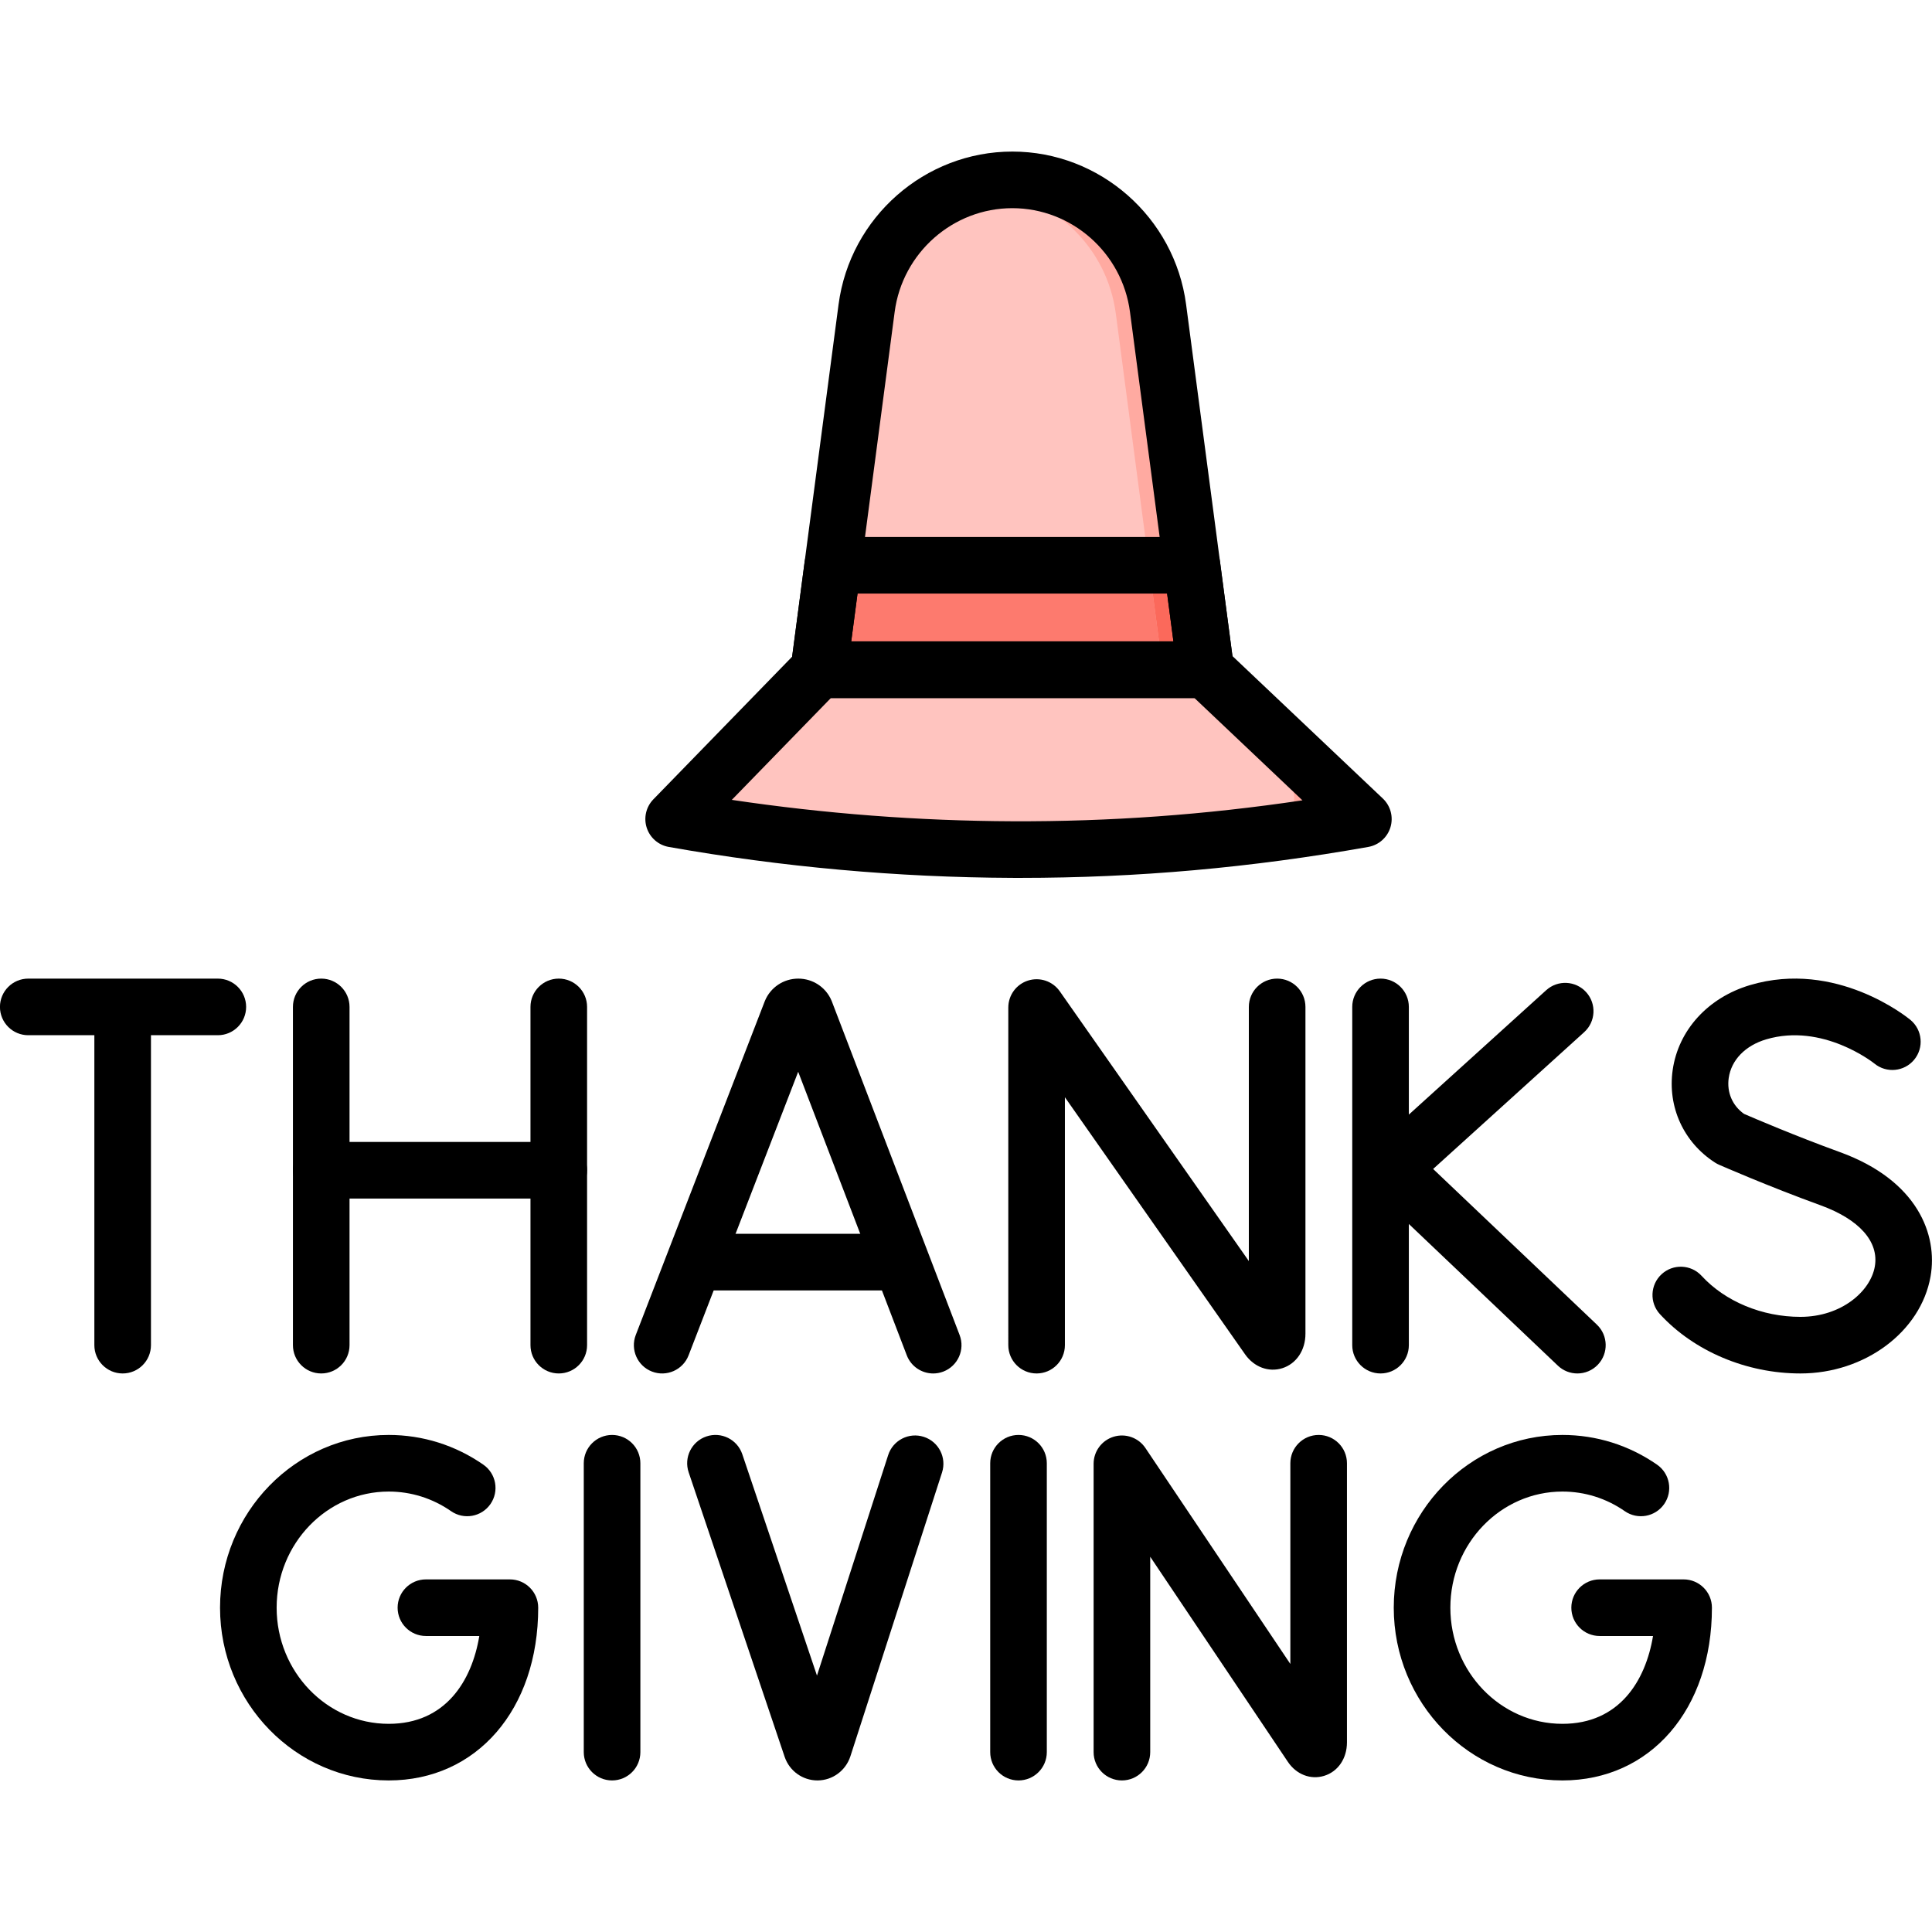 <?xml version="1.0" ?>
<!-- Скачано с сайта svg4.ru / Downloaded from svg4.ru -->
<svg width="800px" height="800px" viewBox="0 0 512 512" baseProfile="tiny" overflow="visible" version="1.1" xml:space="preserve" xmlns="http://www.w3.org/2000/svg" xmlns:xlink="http://www.w3.org/1999/xlink">
<g id="Layer_1"/>
<g id="Layer_2"/>
<g id="Layer_3"/>
<g id="Layer_4"/>
<g id="Layer_5"/>
<g id="Layer_6"/>
<g id="Layer_7"/>
<g id="Layer_8"/>
<g id="Layer_9"/>
<g id="Layer_10"/>
<g id="Layer_11"/>
<g id="Layer_12"/>
<g id="Layer_13"/>
<g id="Layer_14"/>
<g id="Layer_15"/>
<g id="Layer_16"/>
<g id="Layer_17"/>
<g id="Layer_18"/>
<g id="Layer_19"/>
<g id="Layer_20"/>
<g id="Layer_21"/>
<g id="Layer_22"/>
<g id="Layer_23"/>
<g id="Layer_24"/>
<g id="Layer_25"/>
<g id="Layer_26"/>
<g id="Layer_27"/>
<g id="Layer_28"/>
<g id="Layer_29"/>
<g id="Layer_30"/>
<g id="Layer_31"/>
<g id="Layer_32"/>
<g id="Layer_33"/>
<g id="Layer_34"/>
<g id="Layer_35"/>
<g id="Layer_36"/>
<g id="Layer_37"/>
<g id="Layer_38"/>
<g id="Layer_39"/>
<g id="Layer_40"/>
<g id="Layer_41"/>
<g id="Layer_42"/>
<g id="Layer_43"/>
<g id="Layer_44"/>
<g id="Layer_45"/>
<g id="Layer_46"/>
<g id="Layer_47"/>
<g id="Layer_48"/>
<g id="Layer_49"/>
<g id="Layer_50">
<g>
<g>
<path d="M267.93,50.125L267.93,50.125c-18.964,0-34.994,14.116-37.485,33.008l-12.261,93.002h99.492     l-12.261-93.002C302.924,64.241,286.893,50.125,267.93,50.125z" fill="#FFC4BF"/>
<path d="M351.165,207.86c2.922,2.768,1.407,7.688-2.568,8.32c-23.209,3.689-49.934,6.353-80.667,6.228     c-29.242-0.119-55.466-2.739-77.964-6.31c-3.88-0.616-5.443-5.361-2.704-8.177c10.307-10.595,20.614-21.191,30.921-31.786h99.492     L351.165,207.86z" fill="#FFC4BF"/>
<polygon fill="#FD7A6E" points="221.725,149.273 218.184,176.135 317.675,176.135 314.134,149.273    "/>
</g>
<path d="M305.414,83.133c-2.491-18.892-18.521-33.008-37.485-33.008h0c-1.643,0-3.262,0.113-4.854,0.319    c16.784,2.17,30.356,15.434,32.631,32.69l12.261,93.002h9.708L305.414,83.133z" fill="#FFAAA1"/>
<path d="M351.165,207.86l-33.49-31.725h-9.708l33.49,31.725c2.922,2.769,1.407,7.688-2.568,8.32    c-21.423,3.405-45.852,5.931-73.654,6.203c0.898,0.009,1.79,0.022,2.694,0.025c30.732,0.125,57.458-2.539,80.667-6.228    C352.572,215.548,354.087,210.629,351.165,207.86z" fill="#FFAAA1"/>
<polygon fill="#FB695B" points="314.134,149.273 304.426,149.273 307.968,176.135 317.675,176.135   "/>
</g>
<g>
<g>
<g>
<path d="M319.523,184.978H217.031c-2.16,0-4.215-0.931-5.639-2.555c-1.424-1.625-2.079-3.784-1.796-5.925l12.63-95.807      c3.046-23.102,22.843-40.523,46.051-40.523c23.208,0,43.006,17.421,46.051,40.524l12.631,95.806      c0.282,2.142-0.372,4.301-1.796,5.925C323.738,184.046,321.683,184.978,319.523,184.978z M225.585,169.977h85.384      l-11.513-87.326c-2.065-15.668-15.47-27.484-31.18-27.484c-15.709,0-29.114,11.815-31.18,27.484L225.585,169.977z"/>
</g>
<g>
<path d="M270.42,232.65c-0.726,0-1.447-0.001-2.173-0.004c-30.431-0.124-61.058-2.883-91.031-8.202      c-2.734-0.485-4.976-2.441-5.828-5.084c-0.852-2.643-0.174-5.54,1.762-7.53l38.505-39.582c1.412-1.451,3.351-2.27,5.376-2.27      h102.492c1.919,0,3.765,0.735,5.158,2.055l41.783,39.581c2.056,1.947,2.84,4.887,2.026,7.599      c-0.813,2.712-3.086,4.736-5.874,5.231C331.517,229.962,301.329,232.65,270.42,232.65z M193.936,211.974      c24.599,3.665,49.553,5.569,74.372,5.671c25.821,0.108,51.103-1.715,76.854-5.549l-28.627-27.118h-96.336L193.936,211.974z"/>
</g>
<g>
<path d="M319.523,184.978H217.031c-2.16,0-4.215-0.931-5.639-2.555c-1.424-1.625-2.079-3.784-1.796-5.925l3.648-27.673      c0.492-3.731,3.672-6.52,7.436-6.52h95.195c3.763,0,6.944,2.789,7.436,6.52l3.648,27.673c0.282,2.142-0.372,4.301-1.796,5.925      C323.738,184.046,321.683,184.978,319.523,184.978z M225.585,169.977h85.384l-1.67-12.672h-82.043L225.585,169.977z"/>
</g>
</g>
<g>
<g>
<g>
<g>
<path d="M247.309,363.983c-3.017,0-5.862-1.834-7.006-4.819l-28.775-75.132l-29.048,75.154        c-1.494,3.863-5.835,5.785-9.7,4.292c-3.863-1.493-5.785-5.836-4.292-9.7l34.159-88.376c0.022-0.057,0.045-0.114,0.068-0.171        c1.483-3.572,4.947-5.883,8.826-5.887c0.003,0,0.007,0,0.01,0c3.875,0,7.339,2.303,8.828,5.869        c0.028,0.068,0.056,0.137,0.083,0.207l33.849,88.38c1.481,3.868-0.453,8.205-4.321,9.687        C249.108,363.823,248.2,363.983,247.309,363.983z"/>
</g>
<g>
<path d="M236.826,341.971h-50.688c-4.142,0-7.5-3.358-7.5-7.5c0-4.142,3.358-7.5,7.5-7.5h50.688c4.142,0,7.5,3.358,7.5,7.5        C244.326,338.613,240.968,341.971,236.826,341.971z"/>
</g>
</g>
<g>
<g>
<path d="M274.71,363.981c-4.142,0-7.5-3.358-7.5-7.5V267.01c0-3.273,2.122-6.168,5.243-7.153        c3.121-0.984,6.521,0.168,8.399,2.848l50.104,71.493v-67.356c0-4.142,3.358-7.5,7.5-7.5c4.142,0,7.5,3.358,7.5,7.5v86.618        c0,4.368-2.406,7.951-6.13,9.129c-3.621,1.144-7.492-0.297-9.864-3.672l-47.752-68.137v65.701        C282.211,360.623,278.853,363.981,274.71,363.981z"/>
</g>
</g>
<g>
<g>
<path d="M365.859,363.981c-4.142,0-7.5-3.358-7.5-7.5v-89.639c0-4.142,3.358-7.5,7.5-7.5s7.5,3.358,7.5,7.5v89.639        C373.36,360.623,370.002,363.981,365.859,363.981z"/>
</g>
<g>
<path d="M418.023,363.981c-1.857,0-3.715-0.685-5.167-2.065l-49.254-46.823c-1.512-1.438-2.357-3.44-2.332-5.526        c0.025-2.086,0.918-4.068,2.465-5.469l46.024-41.685c3.07-2.78,7.814-2.546,10.594,0.524c2.78,3.07,2.546,7.813-0.524,10.594        l-40.033,36.259l43.396,41.254c3.002,2.854,3.122,7.601,0.268,10.603C421.986,363.2,420.006,363.981,418.023,363.981z"/>
</g>
</g>
<g>
<g>
<path d="M85.13,363.981c-4.142,0-7.5-3.358-7.5-7.5v-89.639c0-4.142,3.358-7.5,7.5-7.5s7.5,3.358,7.5,7.5v89.639        C92.63,360.623,89.272,363.981,85.13,363.981z"/>
</g>
<g>
<path d="M148.082,363.981c-4.142,0-7.5-3.358-7.5-7.5v-89.639c0-4.142,3.358-7.5,7.5-7.5c4.142,0,7.5,3.358,7.5,7.5v89.639        C155.582,360.623,152.224,363.981,148.082,363.981z"/>
</g>
<g>
<path d="M148.082,317.625H85.13c-4.142,0-7.5-3.358-7.5-7.5s3.358-7.5,7.5-7.5h62.952c4.142,0,7.5,3.358,7.5,7.5        S152.224,317.625,148.082,317.625z"/>
</g>
</g>
<g>
<g>
<path d="M477.128,363.981c-14.26,0-28.174-5.873-37.222-15.71c-2.804-3.049-2.606-7.794,0.443-10.598        c3.05-2.803,7.794-2.606,10.598,0.443c6.257,6.803,16.043,10.865,26.18,10.865c10.873,0,18.562-6.771,19.715-13.317        c1.159-6.583-4.081-12.505-14.378-16.247c-13.988-5.084-26.4-10.528-26.921-10.757c-0.359-0.158-0.706-0.344-1.036-0.556        c-8.32-5.345-12.623-14.744-11.232-24.53c1.504-10.578,9.364-19.205,20.512-22.514c22.825-6.775,41.699,8.565,42.491,9.221        c3.19,2.642,3.634,7.37,0.992,10.56c-2.636,3.182-7.347,3.632-10.536,1.011c-0.296-0.236-13.727-10.85-28.678-6.412        c-5.539,1.644-9.251,5.474-9.929,10.246c-0.539,3.793,0.971,7.307,4.054,9.503c2.639,1.144,13.592,5.835,25.408,10.13        c20.669,7.513,25.964,21.945,24.027,32.946C509.034,352.926,494.208,363.981,477.128,363.981z"/>
</g>
</g>
<g>
<g>
<path d="M57.726,274.343H7.488c-4.142,0-7.5-3.358-7.5-7.5s3.358-7.5,7.5-7.5h50.239c4.142,0,7.5,3.358,7.5,7.5        S61.869,274.343,57.726,274.343z"/>
</g>
<g>
<path d="M32.506,363.981c-4.142,0-7.5-3.358-7.5-7.5v-86.776c0-4.142,3.358-7.5,7.5-7.5s7.5,3.358,7.5,7.5v86.776        C40.006,360.623,36.648,363.981,32.506,363.981z"/>
</g>
</g>
</g>
<g>
<g>
<g>
<path d="M297.319,471.833c-4.142,0-7.5-3.358-7.5-7.5V387.92c0-3.301,2.158-6.214,5.316-7.175        c3.157-0.961,6.572,0.254,8.412,2.995l38.41,57.229v-53.192c0-4.142,3.358-7.5,7.5-7.5c4.142,0,7.5,3.358,7.5,7.5v73.977        c0,4.265-2.376,7.745-6.053,8.867c-3.582,1.092-7.348-0.362-9.597-3.703l-36.487-54.364v51.78        C304.819,468.475,301.461,471.833,297.319,471.833z"/>
</g>
</g>
<g>
<g>
<path d="M162.205,471.833c-4.142,0-7.5-3.358-7.5-7.5v-76.556c0-4.142,3.358-7.5,7.5-7.5c4.142,0,7.5,3.358,7.5,7.5v76.556        C169.706,468.475,166.348,471.833,162.205,471.833z"/>
</g>
</g>
<g>
<g>
<path d="M269.916,471.833c-4.142,0-7.5-3.358-7.5-7.5v-76.556c0-4.142,3.358-7.5,7.5-7.5c4.142,0,7.5,3.358,7.5,7.5v76.556        C277.416,468.475,274.058,471.833,269.916,471.833z"/>
</g>
</g>
<g>
<g>
<path d="M103.015,471.833c-24.649,0-44.702-20.536-44.702-45.778s20.053-45.779,44.702-45.779        c8.993,0,17.666,2.725,25.081,7.879c3.401,2.364,4.242,7.038,1.877,10.439c-2.363,3.401-7.037,4.243-10.439,1.878        c-4.89-3.399-10.602-5.195-16.519-5.195c-16.378,0-29.702,13.807-29.702,30.778c0,16.971,13.324,30.778,29.702,30.778        c15.019,0,22.027-11.329,24.006-23.277h-14.148c-4.142,0-7.5-3.358-7.5-7.5c0-4.142,3.358-7.5,7.5-7.5h22.257        c4.142,0,7.5,3.358,7.5,7.5C142.63,453.008,126.34,471.833,103.015,471.833z"/>
</g>
</g>
<g>
<g>
<path d="M414.062,471.833c-24.649,0-44.702-20.536-44.702-45.778s20.053-45.779,44.702-45.779        c8.992,0,17.665,2.725,25.081,7.879c3.401,2.364,4.242,7.038,1.878,10.44c-2.364,3.401-7.037,4.241-10.44,1.878        c-4.89-3.4-10.602-5.196-16.519-5.196c-16.378,0-29.702,13.807-29.702,30.778c0,16.971,13.324,30.778,29.702,30.778        c15.019,0,22.027-11.329,24.006-23.277h-14.149c-4.142,0-7.5-3.358-7.5-7.5c0-4.142,3.358-7.5,7.5-7.5h22.258        c4.142,0,7.5,3.358,7.5,7.5C453.677,453.008,437.387,471.833,414.062,471.833z"/>
</g>
</g>
<g>
<g>
<path d="M216.629,471.833c-3.909,0-7.388-2.486-8.672-6.203l-25.456-75.456c-1.324-3.925,0.784-8.18,4.709-9.504        c3.925-1.322,8.181,0.784,9.504,4.709l19.794,58.672l18.868-58.438c1.272-3.942,5.5-6.109,9.442-4.833        c3.942,1.273,6.106,5.5,4.833,9.442l-24.294,75.244c-1.255,3.801-4.732,6.341-8.666,6.367        C216.67,471.833,216.649,471.833,216.629,471.833z"/>
</g>
</g>
</g>
</g>
</g>
</g>
</svg>